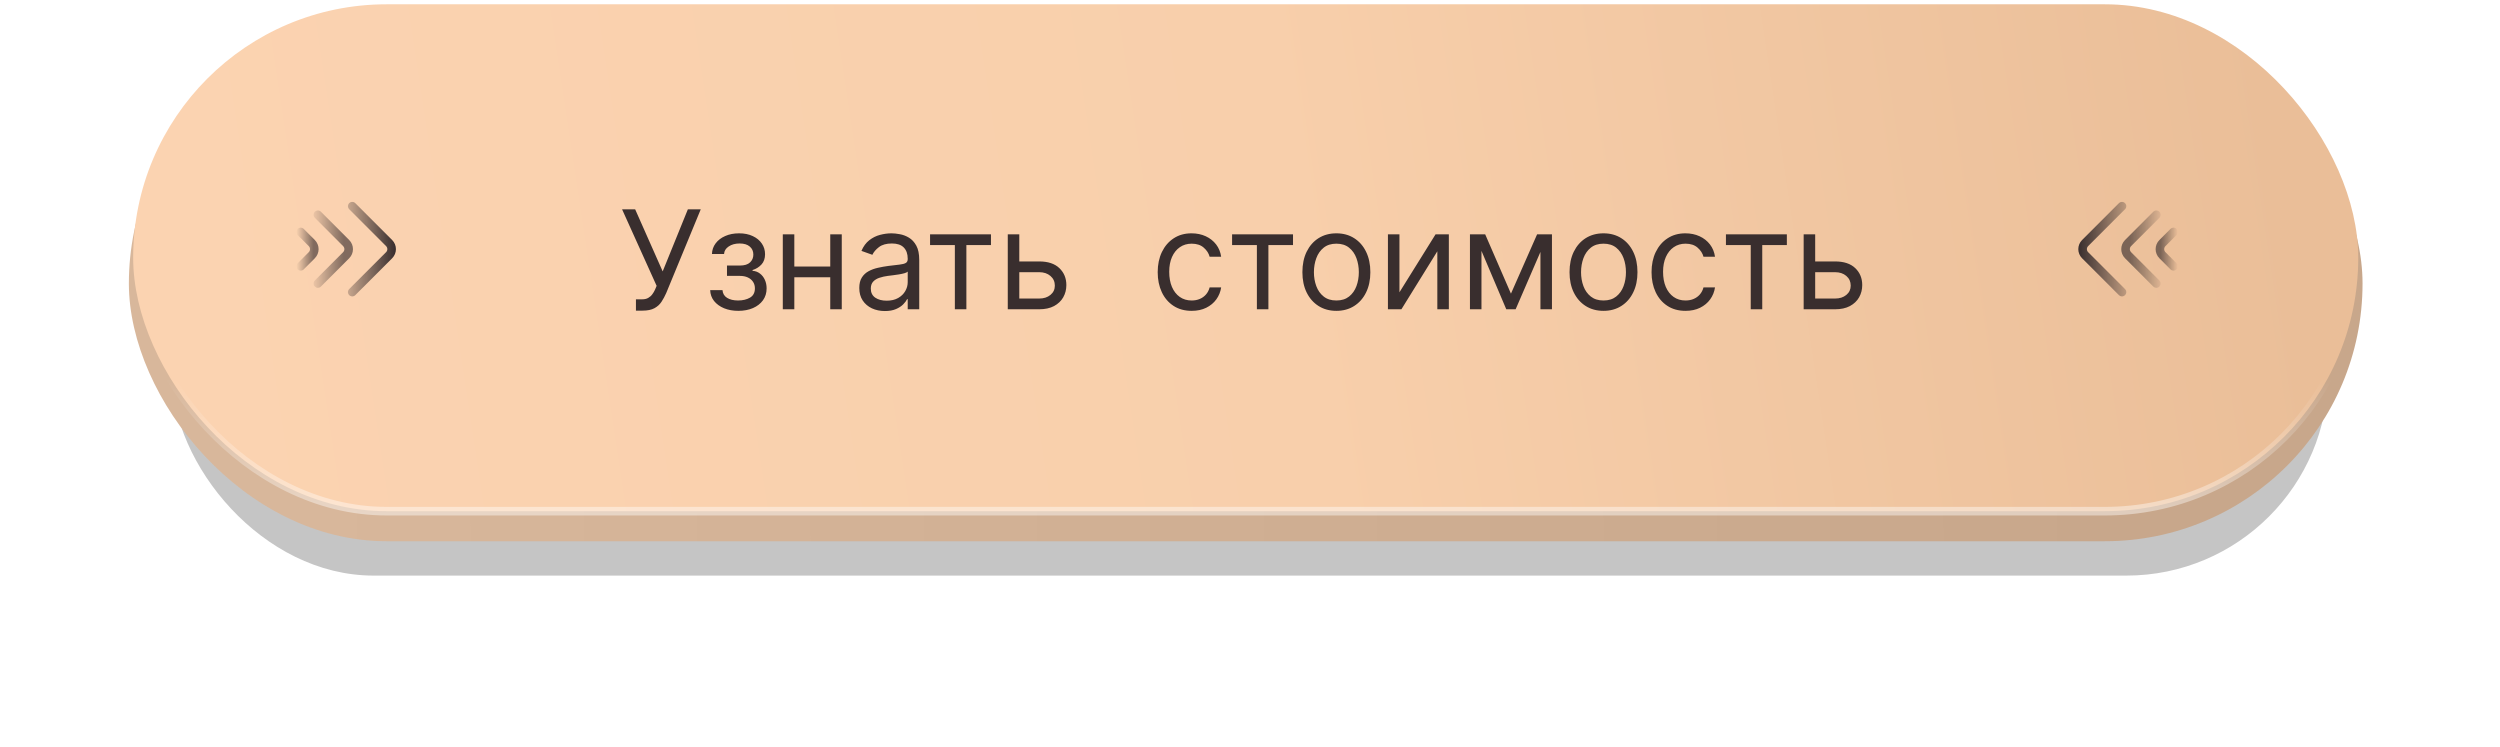 <?xml version="1.0" encoding="UTF-8"?> <svg xmlns="http://www.w3.org/2000/svg" width="291" height="87" viewBox="0 0 291 87" fill="none"> <g filter="url(#filter0_f_1_102)"> <rect x="20" y="20" width="251" height="47" rx="23.5" fill="black" fill-opacity="0.23"></rect> </g> <rect x="15" y="3" width="260" height="60" rx="30" fill="url(#paint0_linear_1_102)"></rect> <rect x="15.5" y="0.5" width="259" height="59" rx="29.5" fill="url(#paint1_linear_1_102)" stroke="url(#paint2_linear_1_102)"></rect> <path d="M41 24L45.293 28.293C45.683 28.683 45.683 29.317 45.293 29.707L41 34" stroke="url(#paint3_linear_1_102)" stroke-linecap="round"></path> <path d="M37 25L40.293 28.293C40.683 28.683 40.683 29.317 40.293 29.707L37 33" stroke="url(#paint4_linear_1_102)" stroke-linecap="round"></path> <path d="M35 27L36.293 28.293C36.683 28.683 36.683 29.317 36.293 29.707L35 31" stroke="url(#paint5_linear_1_102)" stroke-linecap="round"></path> <path d="M247 34L242.707 29.707C242.317 29.317 242.317 28.683 242.707 28.293L247 24" stroke="url(#paint6_linear_1_102)" stroke-linecap="round"></path> <path d="M251 33L247.707 29.707C247.317 29.317 247.317 28.683 247.707 28.293L251 25" stroke="url(#paint7_linear_1_102)" stroke-linecap="round"></path> <path d="M253 31L251.707 29.707C251.317 29.317 251.317 28.683 251.707 28.293L253 27" stroke="url(#paint8_linear_1_102)" stroke-linecap="round"></path> <path d="M74.023 36.159V34.841H74.75C75.03 34.841 75.265 34.786 75.454 34.676C75.648 34.566 75.807 34.424 75.932 34.25C76.061 34.076 76.167 33.894 76.25 33.705L76.432 33.273L72.409 24.364H73.932L77.136 31.591L80.068 24.364H81.568L77.546 34.114C77.386 34.477 77.204 34.814 77 35.125C76.799 35.436 76.525 35.686 76.176 35.875C75.831 36.064 75.364 36.159 74.773 36.159H74.023ZM82.666 33.773H84.098C84.128 34.167 84.306 34.466 84.632 34.67C84.962 34.875 85.39 34.977 85.916 34.977C86.454 34.977 86.914 34.867 87.297 34.648C87.68 34.424 87.871 34.064 87.871 33.568C87.871 33.276 87.799 33.023 87.655 32.807C87.511 32.587 87.308 32.417 87.047 32.295C86.785 32.174 86.477 32.114 86.121 32.114H84.621V30.909H86.121C86.655 30.909 87.049 30.788 87.303 30.546C87.56 30.303 87.689 30 87.689 29.636C87.689 29.246 87.551 28.934 87.274 28.699C86.998 28.46 86.606 28.341 86.098 28.341C85.587 28.341 85.16 28.456 84.82 28.688C84.479 28.915 84.299 29.208 84.28 29.568H82.871C82.886 29.099 83.03 28.684 83.303 28.324C83.575 27.96 83.947 27.676 84.416 27.472C84.886 27.263 85.424 27.159 86.03 27.159C86.644 27.159 87.176 27.267 87.626 27.483C88.081 27.695 88.431 27.985 88.678 28.352C88.928 28.716 89.053 29.129 89.053 29.591C89.053 30.083 88.914 30.481 88.638 30.784C88.361 31.087 88.015 31.303 87.598 31.432V31.523C87.928 31.546 88.213 31.651 88.456 31.841C88.702 32.026 88.894 32.271 89.03 32.574C89.166 32.873 89.234 33.205 89.234 33.568C89.234 34.099 89.092 34.561 88.808 34.955C88.524 35.345 88.134 35.648 87.638 35.864C87.142 36.076 86.575 36.182 85.939 36.182C85.322 36.182 84.769 36.081 84.28 35.881C83.791 35.676 83.403 35.394 83.115 35.034C82.831 34.67 82.681 34.25 82.666 33.773ZM96.959 31.023V32.273H92.141V31.023H96.959ZM92.459 27.273V36H91.118V27.273H92.459ZM97.981 27.273V36H96.641V27.273H97.981ZM102.999 36.205C102.446 36.205 101.944 36.1 101.493 35.892C101.042 35.68 100.684 35.375 100.419 34.977C100.154 34.576 100.021 34.091 100.021 33.523C100.021 33.023 100.12 32.617 100.317 32.307C100.514 31.992 100.777 31.746 101.107 31.568C101.436 31.39 101.8 31.258 102.197 31.171C102.599 31.079 103.002 31.008 103.408 30.954C103.938 30.886 104.368 30.835 104.697 30.801C105.031 30.763 105.273 30.701 105.425 30.614C105.58 30.526 105.658 30.375 105.658 30.159V30.114C105.658 29.553 105.504 29.117 105.197 28.807C104.894 28.496 104.434 28.341 103.817 28.341C103.177 28.341 102.675 28.481 102.311 28.761C101.947 29.042 101.692 29.341 101.544 29.659L100.271 29.204C100.499 28.674 100.802 28.261 101.18 27.966C101.563 27.667 101.98 27.458 102.43 27.341C102.885 27.22 103.332 27.159 103.771 27.159C104.052 27.159 104.374 27.193 104.737 27.261C105.105 27.326 105.459 27.46 105.8 27.665C106.144 27.869 106.43 28.178 106.658 28.591C106.885 29.004 106.999 29.557 106.999 30.25V36H105.658V34.818H105.589C105.499 35.008 105.347 35.21 105.135 35.426C104.923 35.642 104.641 35.826 104.288 35.977C103.936 36.129 103.506 36.205 102.999 36.205ZM103.203 35C103.733 35 104.18 34.896 104.544 34.688C104.911 34.479 105.188 34.21 105.374 33.881C105.563 33.551 105.658 33.205 105.658 32.841V31.614C105.601 31.682 105.476 31.744 105.283 31.801C105.093 31.854 104.874 31.901 104.624 31.943C104.377 31.981 104.137 32.015 103.902 32.045C103.671 32.072 103.483 32.095 103.339 32.114C102.991 32.159 102.665 32.233 102.362 32.335C102.063 32.434 101.821 32.583 101.635 32.784C101.453 32.981 101.362 33.25 101.362 33.591C101.362 34.057 101.535 34.409 101.879 34.648C102.228 34.883 102.669 35 103.203 35ZM108.259 28.523V27.273H115.349V28.523H112.486V36H111.145V28.523H108.259ZM118.464 30.432H120.964C121.987 30.432 122.769 30.691 123.311 31.21C123.853 31.729 124.124 32.386 124.124 33.182C124.124 33.705 124.002 34.18 123.76 34.608C123.518 35.032 123.161 35.371 122.692 35.625C122.222 35.875 121.646 36 120.964 36H117.305V27.273H118.646V34.75H120.964C121.495 34.75 121.93 34.61 122.271 34.33C122.612 34.049 122.783 33.689 122.783 33.25C122.783 32.788 122.612 32.411 122.271 32.119C121.93 31.828 121.495 31.682 120.964 31.682H118.464V30.432ZM138.71 36.182C137.892 36.182 137.188 35.989 136.597 35.602C136.006 35.216 135.551 34.684 135.233 34.006C134.915 33.328 134.756 32.553 134.756 31.682C134.756 30.796 134.919 30.013 135.244 29.335C135.574 28.653 136.032 28.121 136.619 27.739C137.21 27.352 137.9 27.159 138.688 27.159C139.301 27.159 139.854 27.273 140.347 27.5C140.839 27.727 141.242 28.046 141.557 28.454C141.871 28.864 142.066 29.341 142.142 29.886H140.801C140.699 29.489 140.472 29.136 140.119 28.829C139.771 28.519 139.301 28.364 138.71 28.364C138.188 28.364 137.729 28.5 137.335 28.773C136.945 29.042 136.64 29.422 136.42 29.915C136.205 30.403 136.097 30.977 136.097 31.636C136.097 32.311 136.203 32.898 136.415 33.398C136.631 33.898 136.934 34.286 137.324 34.562C137.718 34.839 138.18 34.977 138.71 34.977C139.059 34.977 139.375 34.917 139.659 34.795C139.943 34.674 140.184 34.5 140.381 34.273C140.578 34.045 140.718 33.773 140.801 33.455H142.142C142.066 33.97 141.879 34.434 141.58 34.847C141.284 35.256 140.892 35.581 140.403 35.824C139.919 36.062 139.354 36.182 138.71 36.182ZM143.415 28.523V27.273H150.506V28.523H147.642V36H146.301V28.523H143.415ZM155.554 36.182C154.766 36.182 154.075 35.994 153.48 35.619C152.889 35.244 152.427 34.72 152.094 34.045C151.764 33.371 151.599 32.583 151.599 31.682C151.599 30.773 151.764 29.979 152.094 29.301C152.427 28.623 152.889 28.097 153.48 27.722C154.075 27.347 154.766 27.159 155.554 27.159C156.342 27.159 157.031 27.347 157.622 27.722C158.217 28.097 158.679 28.623 159.009 29.301C159.342 29.979 159.509 30.773 159.509 31.682C159.509 32.583 159.342 33.371 159.009 34.045C158.679 34.72 158.217 35.244 157.622 35.619C157.031 35.994 156.342 36.182 155.554 36.182ZM155.554 34.977C156.152 34.977 156.645 34.824 157.031 34.517C157.418 34.21 157.704 33.807 157.889 33.307C158.075 32.807 158.168 32.265 158.168 31.682C158.168 31.099 158.075 30.555 157.889 30.051C157.704 29.547 157.418 29.14 157.031 28.829C156.645 28.519 156.152 28.364 155.554 28.364C154.955 28.364 154.463 28.519 154.077 28.829C153.69 29.14 153.404 29.547 153.219 30.051C153.033 30.555 152.94 31.099 152.94 31.682C152.94 32.265 153.033 32.807 153.219 33.307C153.404 33.807 153.69 34.21 154.077 34.517C154.463 34.824 154.955 34.977 155.554 34.977ZM162.896 34.023L167.101 27.273H168.646V36H167.305V29.25L163.124 36H161.555V27.273H162.896V34.023ZM175.875 34.182L178.92 27.273H180.193L176.42 36H175.33L171.625 27.273H172.875L175.875 34.182ZM172.443 27.273V36H171.102V27.273H172.443ZM179.307 36V27.273H180.648V36H179.307ZM186.648 36.182C185.86 36.182 185.169 35.994 184.574 35.619C183.983 35.244 183.521 34.72 183.188 34.045C182.858 33.371 182.693 32.583 182.693 31.682C182.693 30.773 182.858 29.979 183.188 29.301C183.521 28.623 183.983 28.097 184.574 27.722C185.169 27.347 185.86 27.159 186.648 27.159C187.436 27.159 188.125 27.347 188.716 27.722C189.311 28.097 189.773 28.623 190.102 29.301C190.436 29.979 190.602 30.773 190.602 31.682C190.602 32.583 190.436 33.371 190.102 34.045C189.773 34.72 189.311 35.244 188.716 35.619C188.125 35.994 187.436 36.182 186.648 36.182ZM186.648 34.977C187.246 34.977 187.739 34.824 188.125 34.517C188.511 34.21 188.797 33.807 188.983 33.307C189.169 32.807 189.261 32.265 189.261 31.682C189.261 31.099 189.169 30.555 188.983 30.051C188.797 29.547 188.511 29.14 188.125 28.829C187.739 28.519 187.246 28.364 186.648 28.364C186.049 28.364 185.557 28.519 185.17 28.829C184.784 29.14 184.498 29.547 184.312 30.051C184.127 30.555 184.034 31.099 184.034 31.682C184.034 32.265 184.127 32.807 184.312 33.307C184.498 33.807 184.784 34.21 185.17 34.517C185.557 34.824 186.049 34.977 186.648 34.977ZM196.195 36.182C195.376 36.182 194.672 35.989 194.081 35.602C193.49 35.216 193.036 34.684 192.717 34.006C192.399 33.328 192.24 32.553 192.24 31.682C192.24 30.796 192.403 30.013 192.729 29.335C193.058 28.653 193.517 28.121 194.104 27.739C194.695 27.352 195.384 27.159 196.172 27.159C196.786 27.159 197.339 27.273 197.831 27.5C198.323 27.727 198.727 28.046 199.041 28.454C199.356 28.864 199.551 29.341 199.626 29.886H198.286C198.183 29.489 197.956 29.136 197.604 28.829C197.255 28.519 196.786 28.364 196.195 28.364C195.672 28.364 195.214 28.5 194.82 28.773C194.429 29.042 194.125 29.422 193.905 29.915C193.689 30.403 193.581 30.977 193.581 31.636C193.581 32.311 193.687 32.898 193.899 33.398C194.115 33.898 194.418 34.286 194.808 34.562C195.202 34.839 195.664 34.977 196.195 34.977C196.543 34.977 196.859 34.917 197.143 34.795C197.428 34.674 197.668 34.5 197.865 34.273C198.062 34.045 198.202 33.773 198.286 33.455H199.626C199.551 33.97 199.363 34.434 199.064 34.847C198.768 35.256 198.376 35.581 197.888 35.824C197.403 36.062 196.839 36.182 196.195 36.182ZM200.899 28.523V27.273H207.99V28.523H205.126V36H203.786V28.523H200.899ZM211.105 30.432H213.605C214.628 30.432 215.41 30.691 215.952 31.21C216.493 31.729 216.764 32.386 216.764 33.182C216.764 33.705 216.643 34.18 216.401 34.608C216.158 35.032 215.802 35.371 215.332 35.625C214.863 35.875 214.287 36 213.605 36H209.946V27.273H211.287V34.75H213.605C214.135 34.75 214.571 34.61 214.912 34.33C215.253 34.049 215.423 33.689 215.423 33.25C215.423 32.788 215.253 32.411 214.912 32.119C214.571 31.828 214.135 31.682 213.605 31.682H211.105V30.432Z" fill="#392E2E"></path> <defs> <filter id="filter0_f_1_102" x="0" y="0" width="291" height="87" filterUnits="userSpaceOnUse" color-interpolation-filters="sRGB"> <feFlood flood-opacity="0" result="BackgroundImageFix"></feFlood> <feBlend mode="normal" in="SourceGraphic" in2="BackgroundImageFix" result="shape"></feBlend> <feGaussianBlur stdDeviation="10" result="effect1_foregroundBlur_1_102"></feGaussianBlur> </filter> <linearGradient id="paint0_linear_1_102" x1="246" y1="61.5" x2="35" y2="63" gradientUnits="userSpaceOnUse"> <stop stop-color="#C8A78B"></stop> <stop offset="1" stop-color="#D8B79B"></stop> </linearGradient> <linearGradient id="paint1_linear_1_102" x1="21.5" y1="47" x2="264.581" y2="10.223" gradientUnits="userSpaceOnUse"> <stop stop-color="#FBD3B1"></stop> <stop offset="0.531" stop-color="#F8CFAB"></stop> <stop offset="1" stop-color="#EABE98"></stop> </linearGradient> <linearGradient id="paint2_linear_1_102" x1="145" y1="0" x2="145" y2="60" gradientUnits="userSpaceOnUse"> <stop offset="0.734" stop-color="white" stop-opacity="0"></stop> <stop offset="1" stop-color="white" stop-opacity="0.44"></stop> </linearGradient> <linearGradient id="paint3_linear_1_102" x1="46" y1="29" x2="38.5" y2="29" gradientUnits="userSpaceOnUse"> <stop stop-color="#392E2E"></stop> <stop offset="1" stop-color="#392E2E" stop-opacity="0"></stop> </linearGradient> <linearGradient id="paint4_linear_1_102" x1="40" y1="29.5" x2="35.5" y2="29.5" gradientUnits="userSpaceOnUse"> <stop stop-color="#392E2E" stop-opacity="0.63"></stop> <stop offset="0.891" stop-color="#392E2E" stop-opacity="0"></stop> </linearGradient> <linearGradient id="paint5_linear_1_102" x1="36.5" y1="29.812" x2="34.25" y2="29.812" gradientUnits="userSpaceOnUse"> <stop stop-color="#392E2E" stop-opacity="0.63"></stop> <stop offset="0.891" stop-color="#392E2E" stop-opacity="0"></stop> </linearGradient> <linearGradient id="paint6_linear_1_102" x1="242" y1="29" x2="249.5" y2="29" gradientUnits="userSpaceOnUse"> <stop stop-color="#392E2E"></stop> <stop offset="1" stop-color="#392E2E" stop-opacity="0"></stop> </linearGradient> <linearGradient id="paint7_linear_1_102" x1="248" y1="28.5" x2="252.5" y2="28.5" gradientUnits="userSpaceOnUse"> <stop stop-color="#392E2E" stop-opacity="0.63"></stop> <stop offset="0.891" stop-color="#392E2E" stop-opacity="0"></stop> </linearGradient> <linearGradient id="paint8_linear_1_102" x1="251.5" y1="28.188" x2="253.75" y2="28.188" gradientUnits="userSpaceOnUse"> <stop stop-color="#392E2E" stop-opacity="0.63"></stop> <stop offset="0.891" stop-color="#392E2E" stop-opacity="0"></stop> </linearGradient> </defs> </svg> 